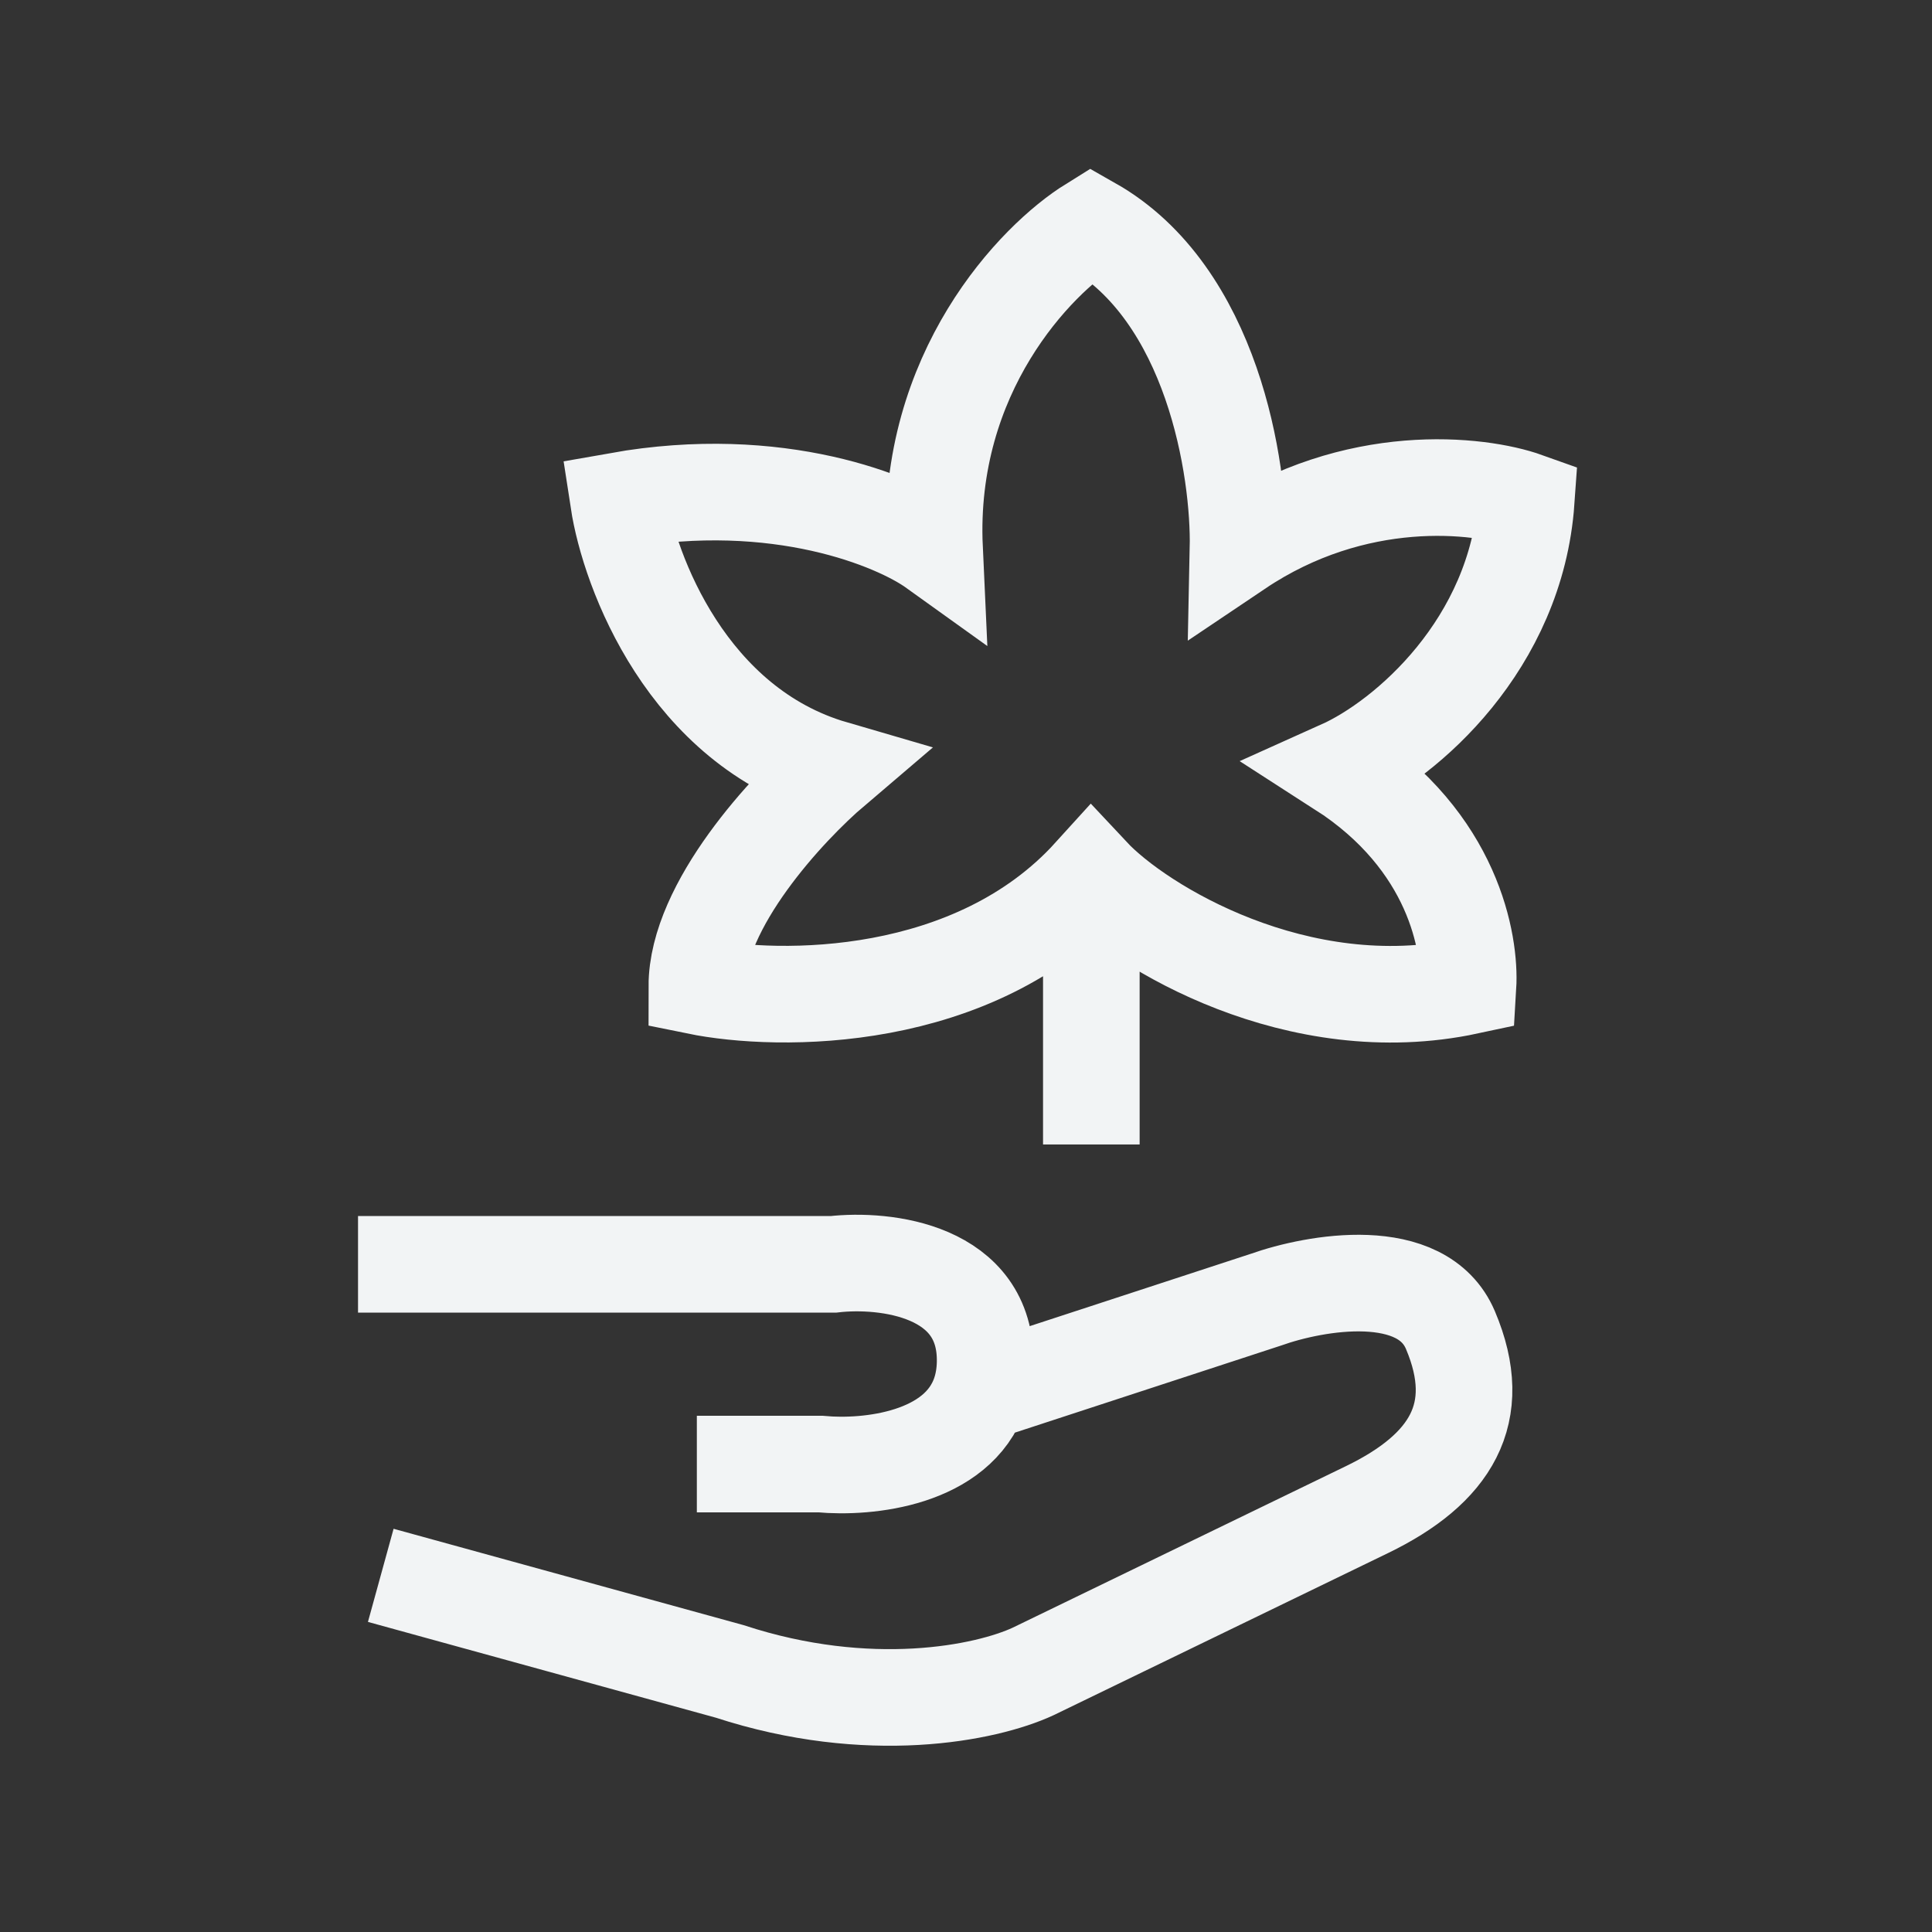 <svg xmlns="http://www.w3.org/2000/svg" fill="none" viewBox="0 0 48 48" height="48" width="48">
<rect x="0" y="0" width="48" height="48" fill="#333333" stroke="none"/>
<path stroke-width="2.4" stroke="#F2F4F5" d="M8.895 31.412H20.706C21.983 31.265 24.525 31.55 24.475 33.862C24.469 34.141 24.424 34.391 24.349 34.614M17.313 36.375H20.391C21.57 36.485 23.795 36.246 24.349 34.614M24.349 34.614L31.449 32.291C32.684 31.852 35.331 31.387 36.035 33.045C36.914 35.118 36.035 36.501 33.962 37.506C32.303 38.31 27.742 40.521 25.669 41.526C24.496 42.071 21.585 42.657 18.13 41.526L9.46 39.139M27.114 21.737V28.434M27.114 21.737C28.328 23.035 32.25 25.406 36.472 24.501C36.535 23.454 36.126 20.907 33.311 19.098C34.944 18.365 37.668 16.007 37.919 12.439C36.747 12.02 33.673 11.672 30.758 13.632C30.799 11.664 30.129 7.3 27.114 5.591C25.732 6.449 23.017 9.26 23.218 13.632C22.255 12.941 19.336 11.735 15.366 12.439C15.638 14.219 17.087 18.043 20.706 19.098C19.575 20.061 17.313 22.491 17.313 24.501C19.365 24.92 24.199 24.953 27.114 21.737Z"></path>
</svg>
